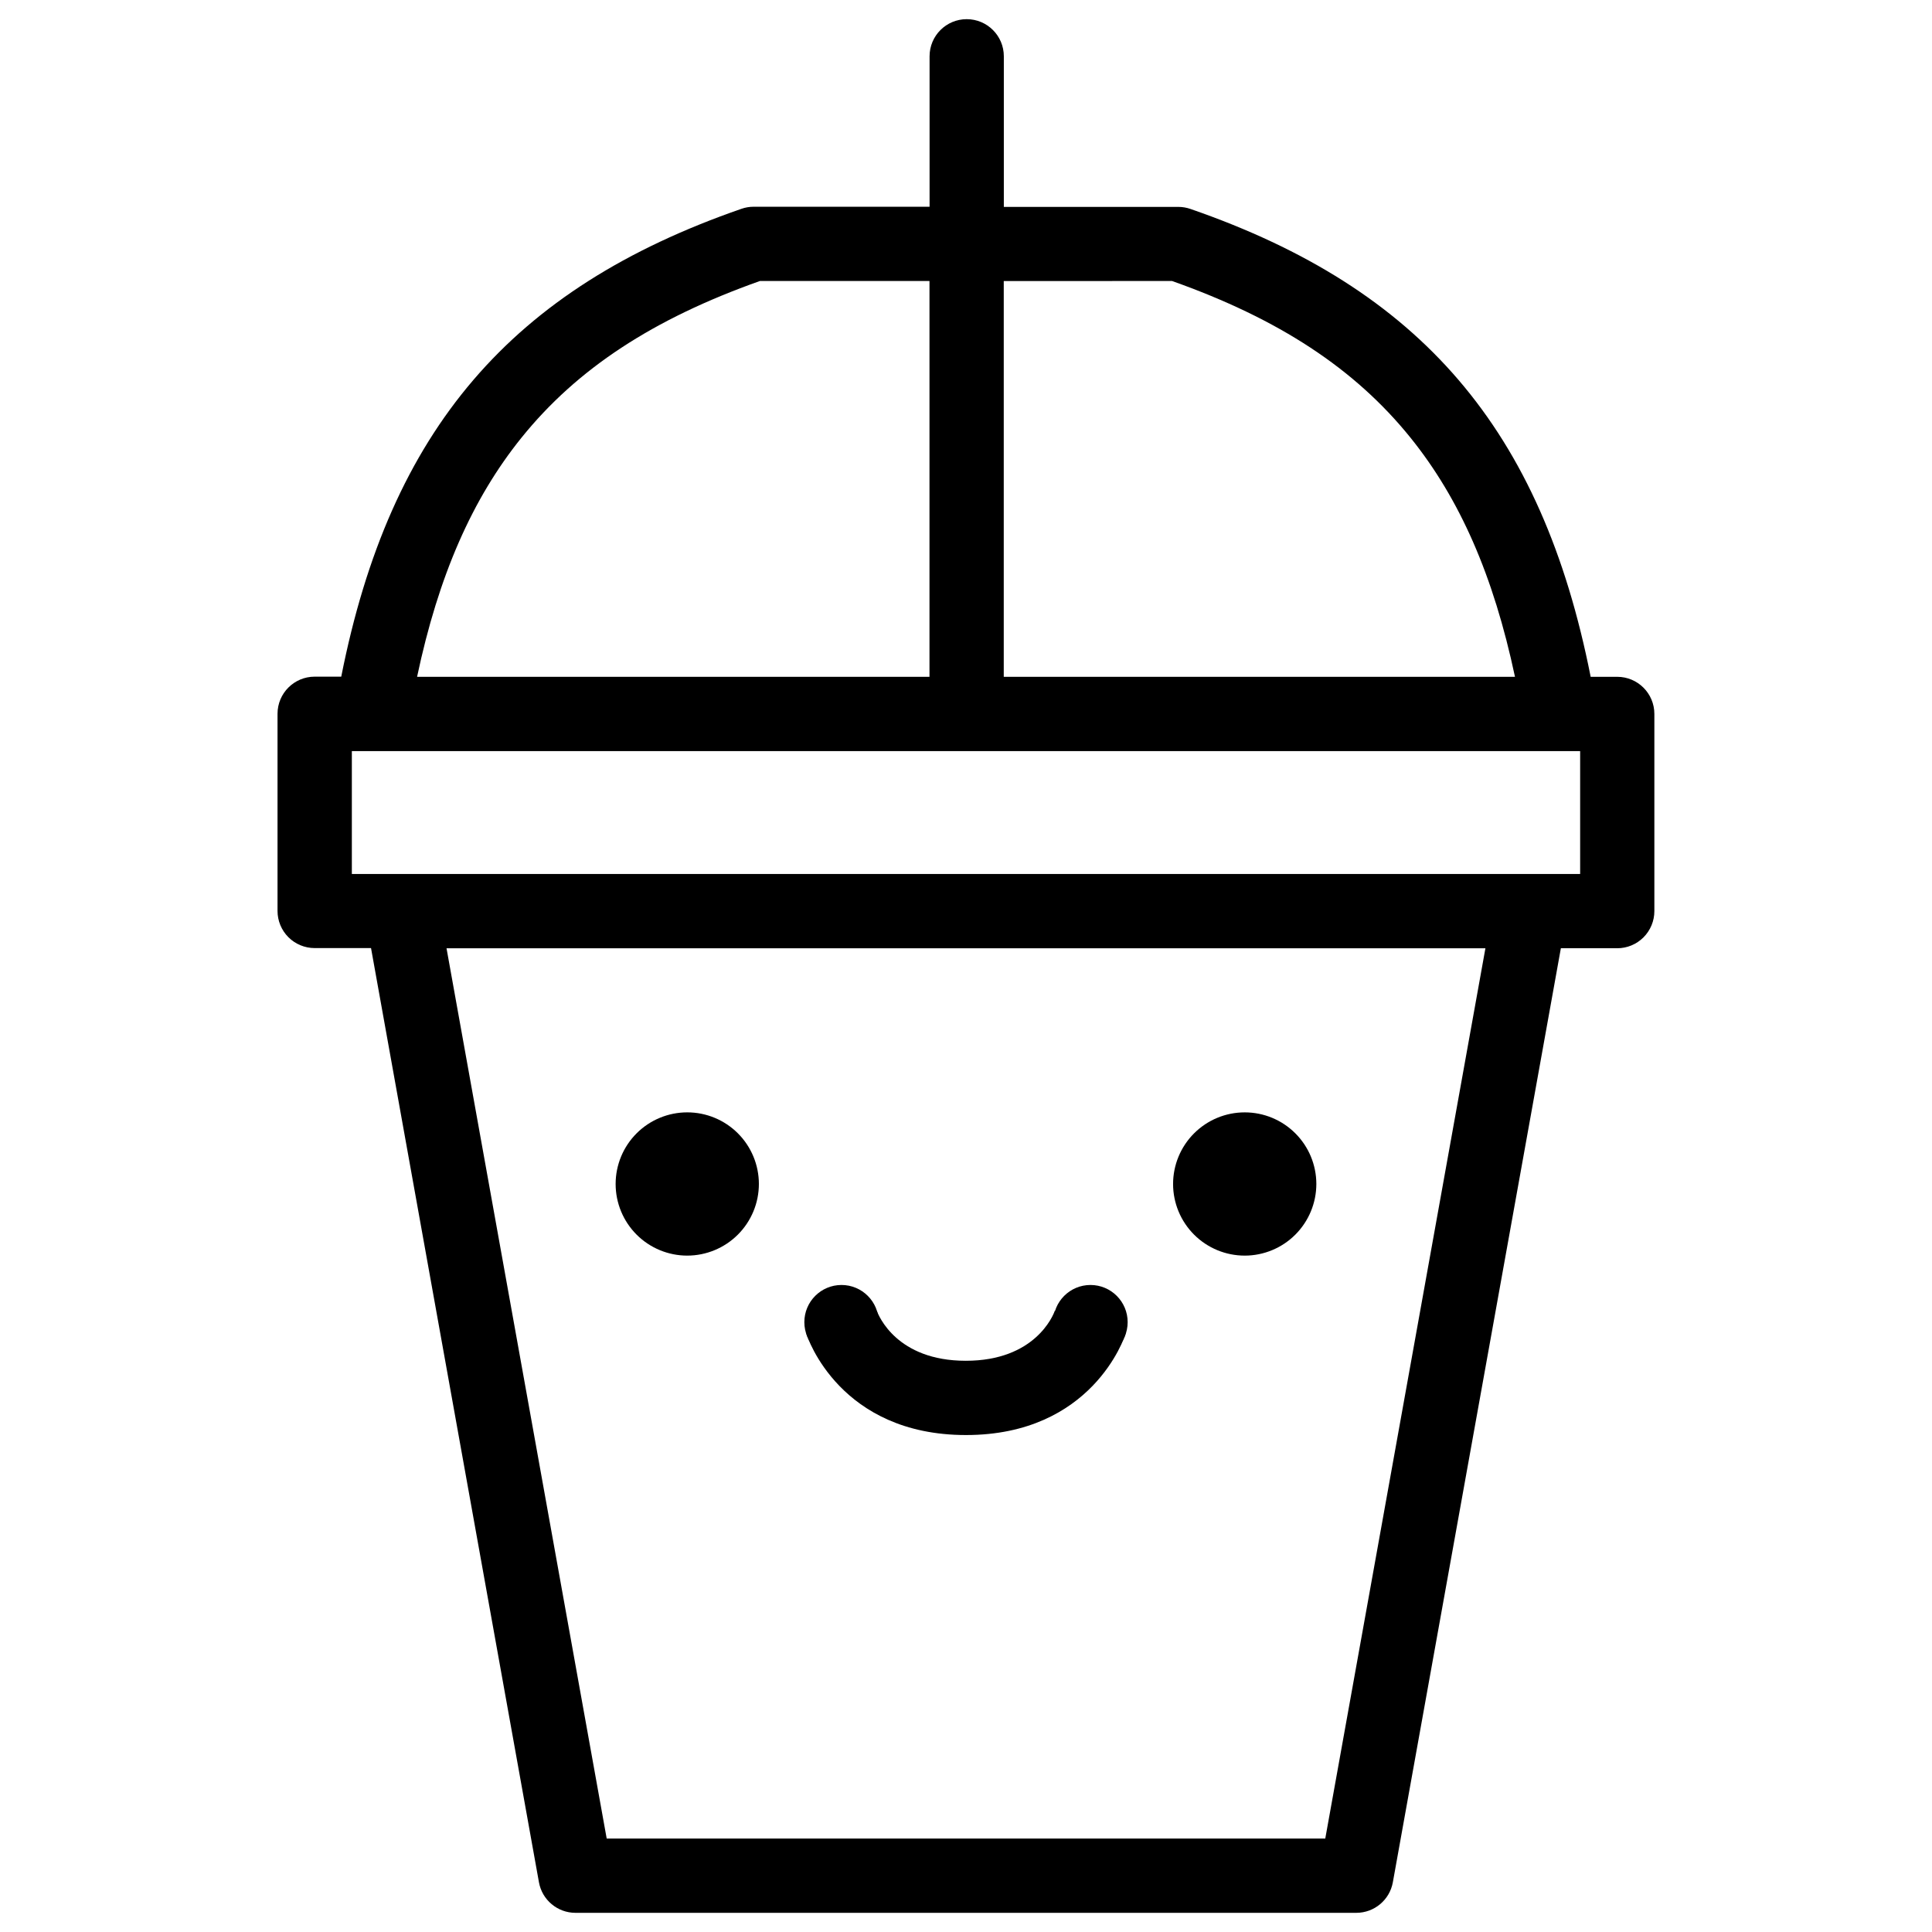 <?xml version="1.0" encoding="UTF-8"?>
<!-- Uploaded to: ICON Repo, www.svgrepo.com, Generator: ICON Repo Mixer Tools -->
<svg fill="#000000" width="800px" height="800px" version="1.1" viewBox="144 144 512 512" xmlns="http://www.w3.org/2000/svg">
 <g>
  <path d="m400 524.3c-33.348 0-41.988-25.75-42.312-26.844l18.695-6.012-0.051-0.148c0.492 1.367 5.305 13.324 23.617 13.324s23.152-11.957 23.617-13.324v0.148l18.746 5.973c-0.328 1.133-8.965 26.883-42.312 26.883z"/>
  <path d="m332.59 451.29c3.57 3.57 3.57 9.355 0 12.926-3.57 3.57-9.359 3.57-12.93 0-3.566-3.57-3.566-9.355 0-12.926 3.57-3.57 9.359-3.57 12.93 0"/>
  <path d="m326.13 476.75c-5.035 0-9.863-2-13.422-5.559-3.559-3.559-5.559-8.387-5.559-13.422 0-5.035 2-9.863 5.559-13.422 3.559-3.559 8.387-5.559 13.422-5.559s9.863 2 13.422 5.559c3.559 3.559 5.559 8.387 5.559 13.422-0.004 5.031-2.004 9.855-5.562 13.414s-8.387 5.562-13.418 5.566zm0-19.68c-0.285 0-0.547 0.176-0.656 0.441s-0.047 0.57 0.16 0.773c0.203 0.199 0.512 0.258 0.773 0.145 0.266-0.113 0.438-0.371 0.43-0.66 0.004-0.188-0.074-0.367-0.207-0.496-0.133-0.133-0.312-0.207-0.5-0.203z"/>
  <path d="m475.96 448.86c4.914 1.152 7.965 6.07 6.812 10.984-1.152 4.918-6.07 7.969-10.984 6.816-4.918-1.152-7.969-6.07-6.816-10.984 1.152-4.918 6.07-7.969 10.988-6.816"/>
  <path d="m473.87 476.75c-5.035 0.004-9.863-1.996-13.426-5.555-3.562-3.559-5.562-8.383-5.566-13.418 0-5.035 2-9.867 5.559-13.426 3.559-3.562 8.387-5.562 13.422-5.562 5.035-0.004 9.863 1.996 13.422 5.559 3.562 3.559 5.562 8.387 5.562 13.422-0.004 5.031-2.008 9.855-5.562 13.414-3.555 3.559-8.379 5.559-13.41 5.566zm0-19.68c-0.289-0.004-0.551 0.168-0.66 0.434-0.113 0.266-0.055 0.574 0.148 0.777 0.207 0.203 0.512 0.262 0.777 0.152 0.266-0.113 0.438-0.375 0.434-0.664 0-0.387-0.312-0.699-0.699-0.699z"/>
  <path d="m376.86 494.38c0 5.441-4.41 9.852-9.852 9.852-5.438 0-9.848-4.41-9.848-9.852 0-5.438 4.41-9.848 9.848-9.848 5.441 0 9.852 4.41 9.852 9.848"/>
  <path d="m442.84 494.38c0 5.441-4.41 9.852-9.852 9.852-5.441 0-9.852-4.41-9.852-9.852 0-5.438 4.41-9.848 9.852-9.848 5.441 0 9.852 4.41 9.852 9.848"/>
  <path d="m572.59 323.36h-7.047c-12.949-65.523-45.027-102.87-106.04-123.98-1.039-0.363-2.129-0.551-3.227-0.551h-46.25v-39.91c0-5.434-4.406-9.84-9.84-9.84-5.434 0-9.84 4.406-9.84 9.84v39.871h-46.641c-1.102 0-2.191 0.188-3.231 0.551-61.008 21.156-93.086 58.5-106.04 123.98h-7.043c-5.438 0-9.844 4.406-9.844 9.84v52.25c0 2.609 1.039 5.113 2.883 6.961 1.848 1.844 4.348 2.879 6.961 2.879h14.934l44.5 247.57c0.84 4.688 4.918 8.098 9.68 8.098h206.93c4.762 0 8.84-3.41 9.684-8.098l44.527-247.53 14.938 0.004c2.609 0 5.113-1.039 6.957-2.883 1.844-1.848 2.883-4.348 2.883-6.961v-52.25c0-5.434-4.406-9.84-9.84-9.84zm-117.98-104.89c28.367 10.055 48.461 23.273 63.164 41.496 13.105 16.246 22.023 36.586 27.711 63.398h-135.48v-104.89zm-172.39 41.496c14.699-18.223 34.793-31.438 63.164-41.496h44.938v104.89h-135.79c5.672-26.812 14.594-47.152 27.691-63.398zm212.99 371.27h-190.43l-42.449-235.94h275.32zm67.543-255.62h-325.51v-32.57h325.51z"/>
 </g>
</svg>